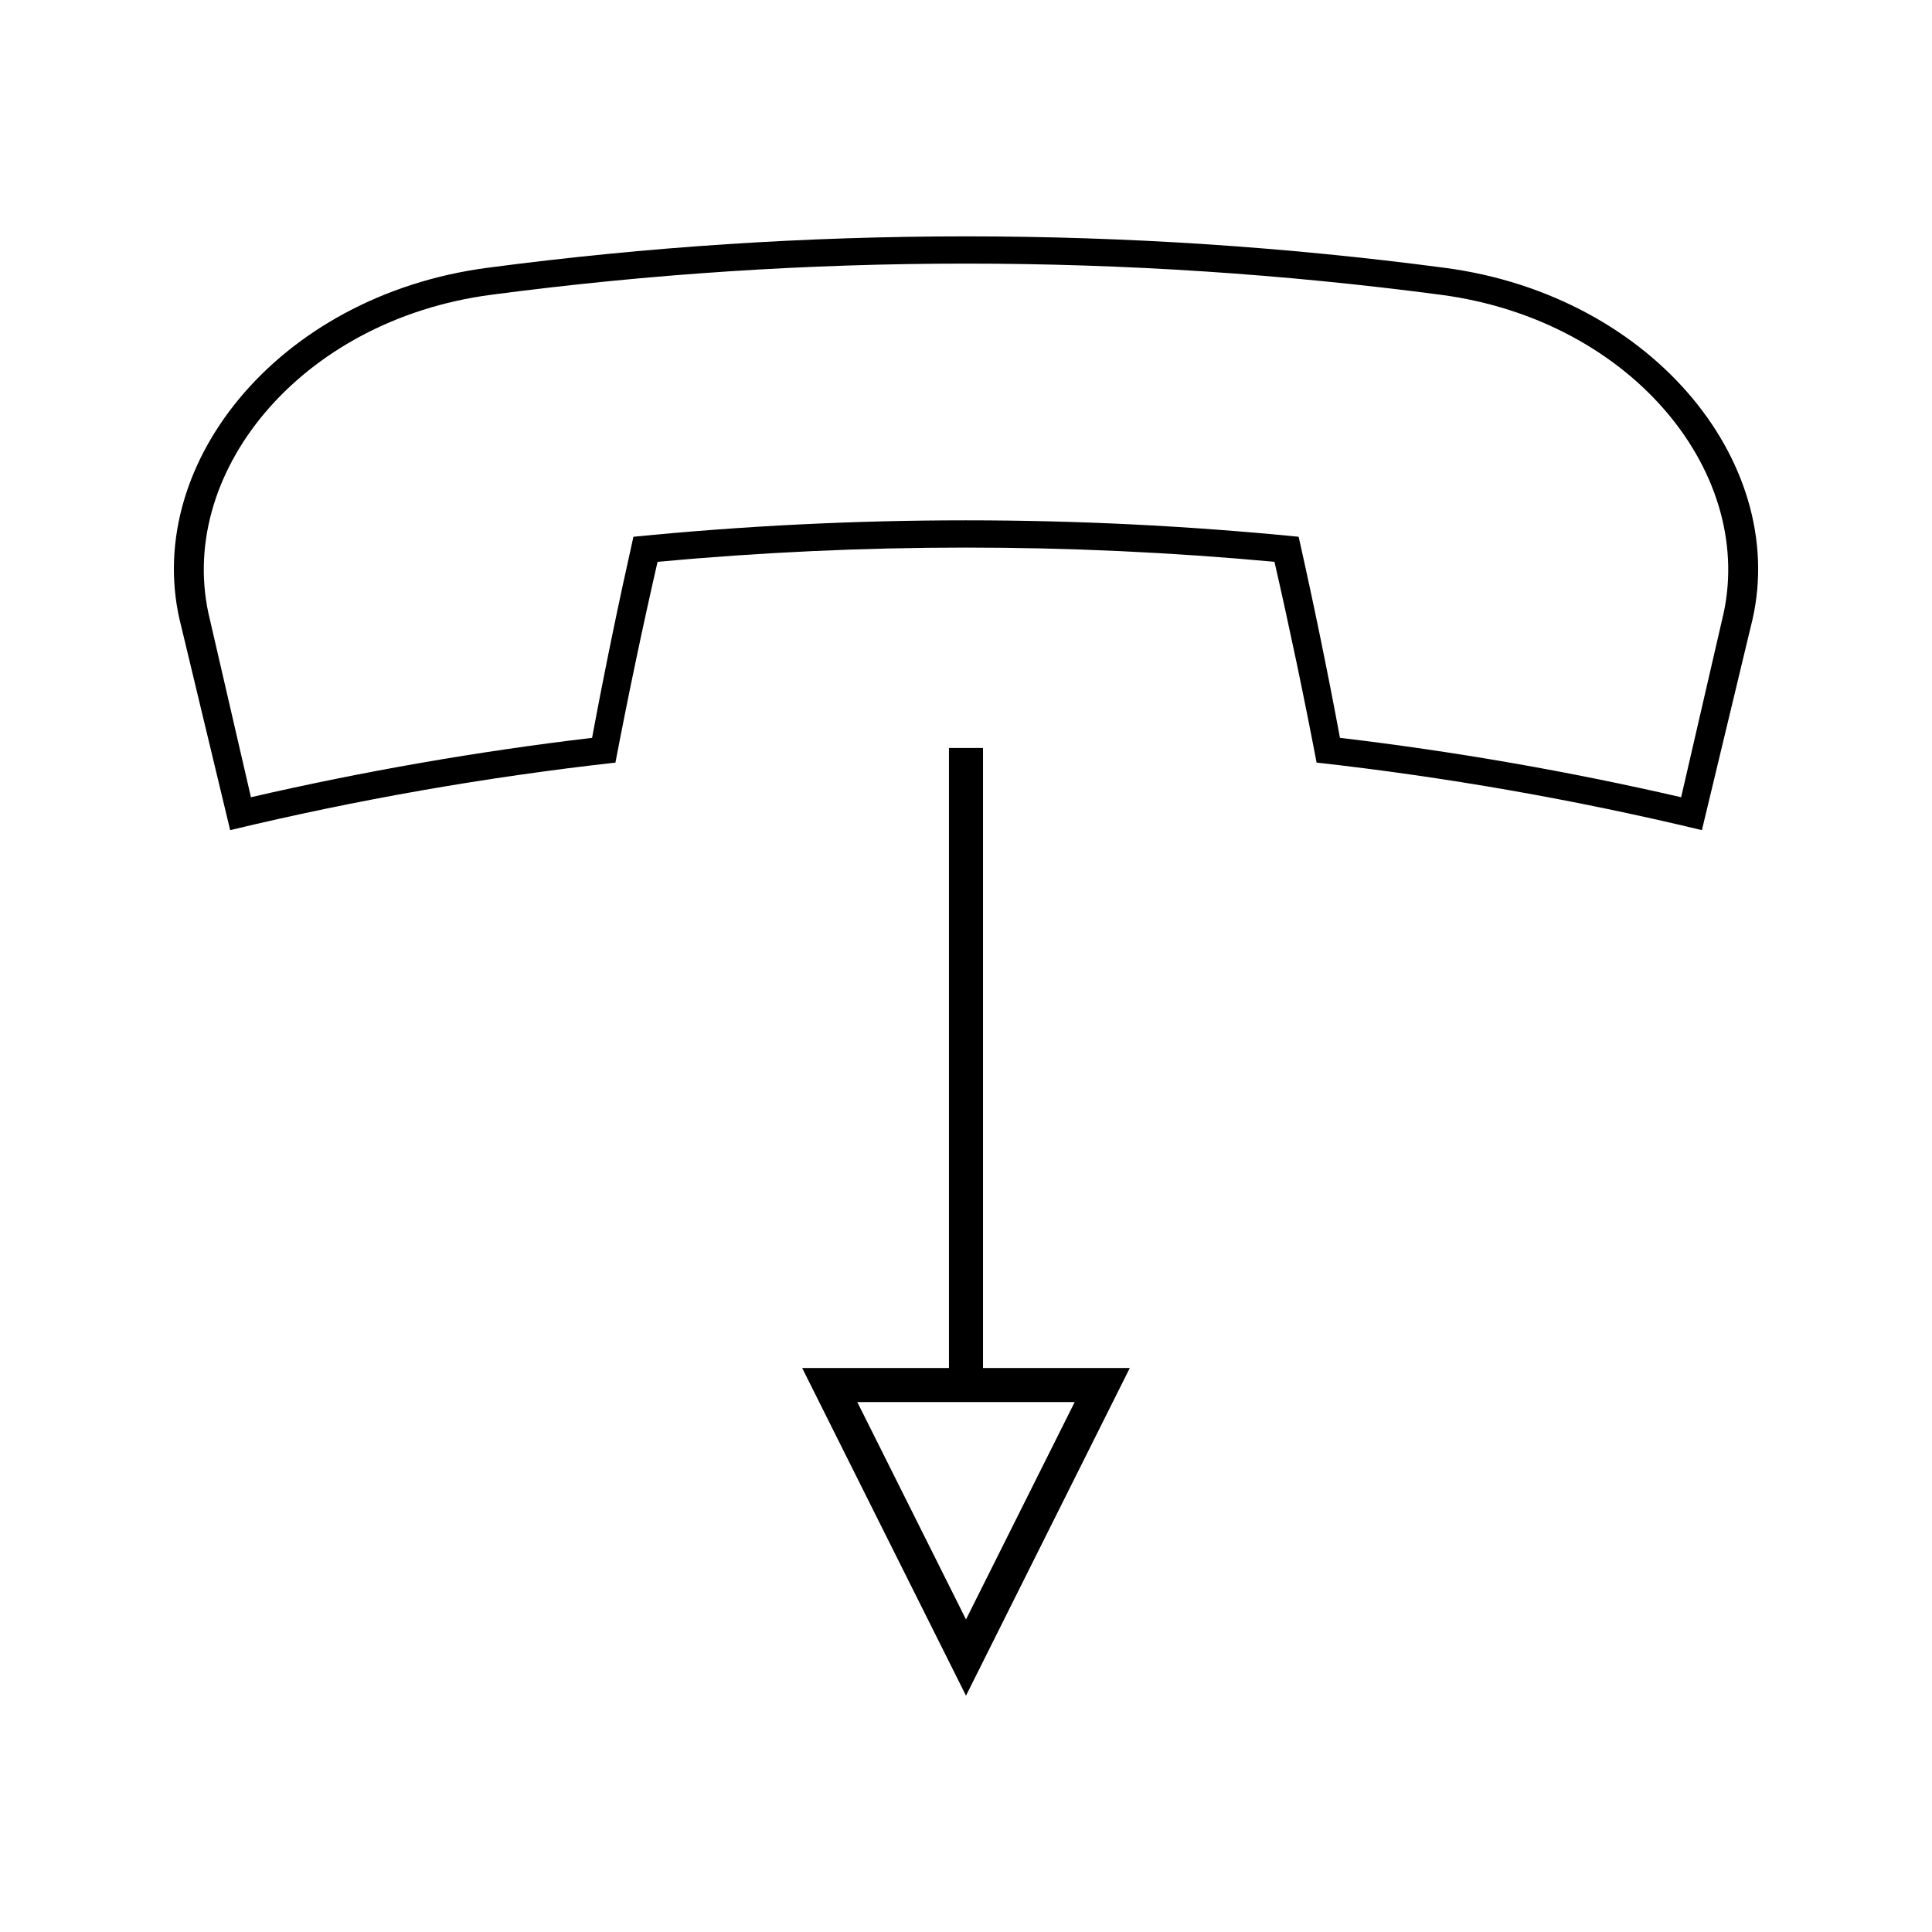 <?xml version="1.0" encoding="UTF-8"?>
<!-- Uploaded to: ICON Repo, www.svgrepo.com, Generator: ICON Repo Mixer Tools -->
<svg fill="#000000" width="800px" height="800px" version="1.1" viewBox="144 144 512 512" xmlns="http://www.w3.org/2000/svg">
 <g>
  <path d="m526.7 214.95c-84.098-11.082-169.3-11.082-253.41 0-56.18 7.367-92.23 53.172-81.234 95.168 4.309 17.957 8.621 35.918 12.938 53.875 33.719-8.094 67.82-14.059 102.1-17.895 3.387-17.754 7.109-35.492 11.164-53.211 54.387-5.031 109.11-5.031 163.49 0 4.051 17.711 7.773 35.449 11.164 53.203 34.281 3.836 68.383 9.805 102.11 17.902 4.309-17.957 8.629-35.918 12.938-53.875 10.98-41.992-25.055-87.801-81.258-95.168zm73.652 93.375c-3.609 15.648-7.227 31.305-10.832 46.949-29.898-6.894-60.078-12.145-90.414-15.738-3.312-17.781-6.965-35.543-10.953-53.289-58.621-5.809-117.67-5.809-176.29 0-3.984 17.742-7.644 35.512-10.957 53.289-30.328 3.594-60.508 8.844-90.406 15.738-3.609-15.645-7.227-31.301-10.844-46.949-9.582-38.258 23.543-79.527 74.578-86.215 83.48-11.004 168.05-11 251.52 0 51.051 6.695 84.18 47.957 74.598 86.215z"/>
  <path d="m404.51 342.22h-9.027v164.31h-38.902l43.418 86.836 43.41-86.832-38.898-0.004zm-4.512 230.95-28.809-57.613h57.617z"/>
 </g>
</svg>